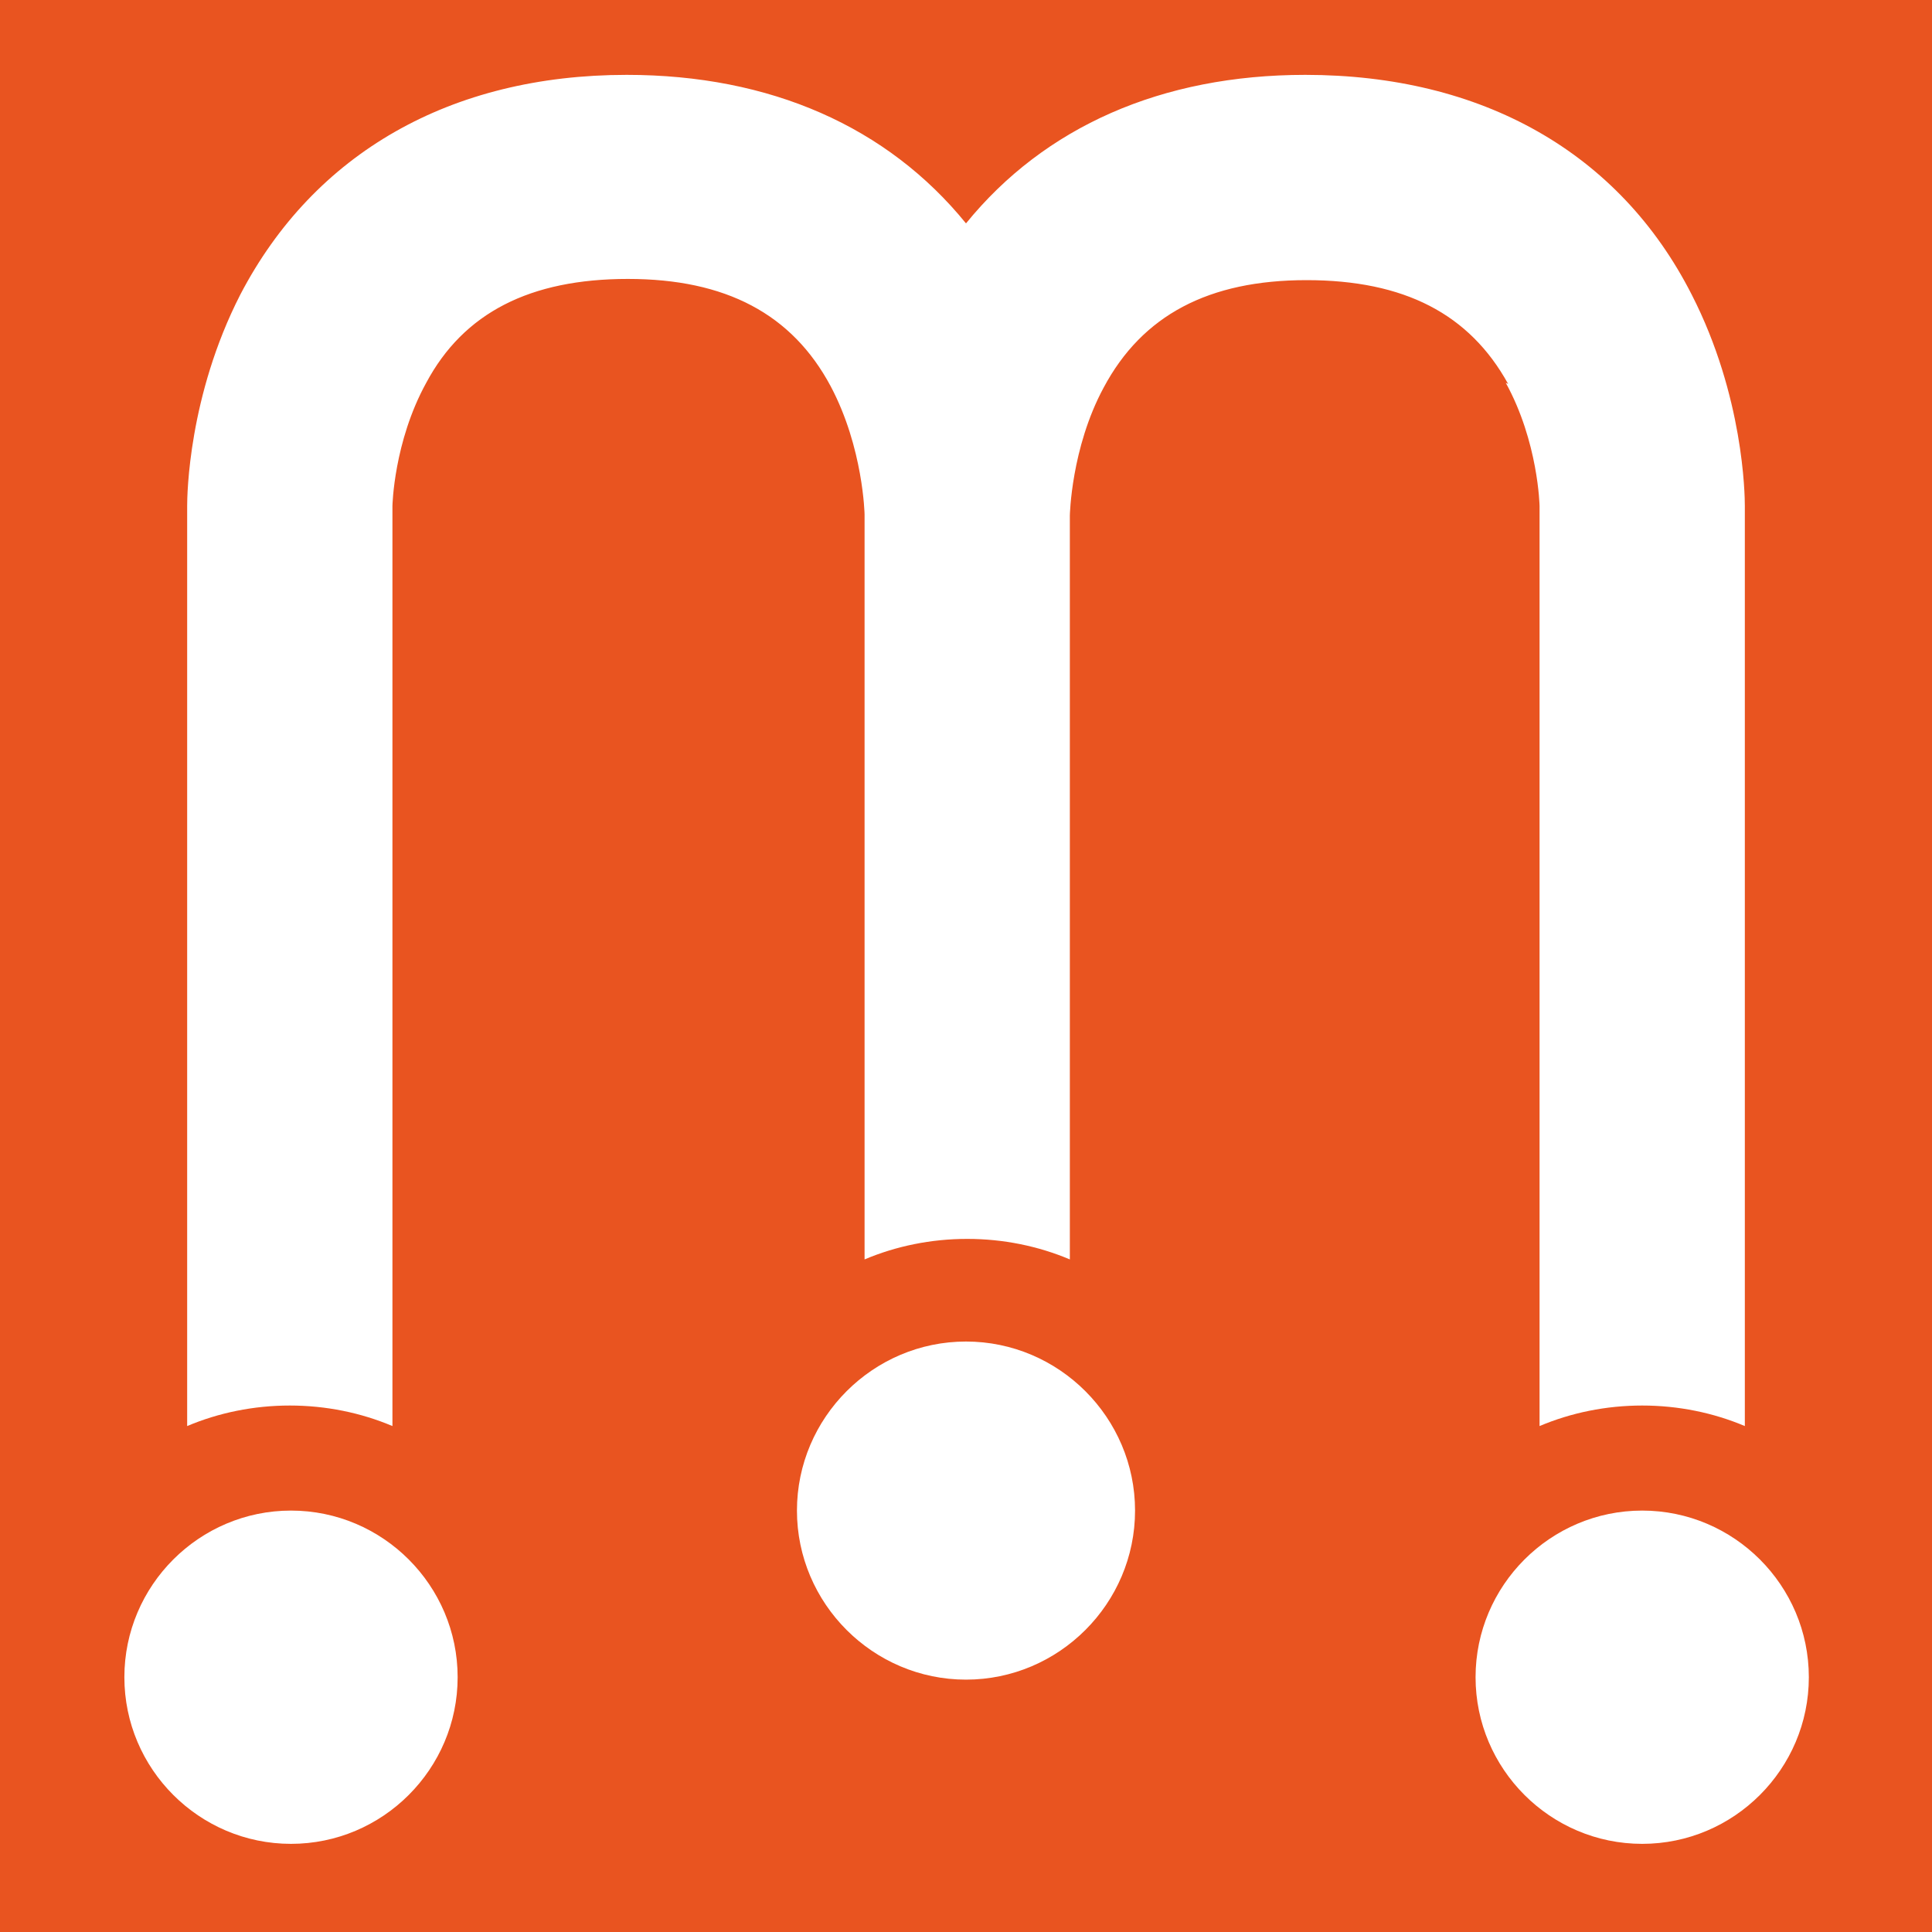 <?xml version="1.0" encoding="UTF-8" standalone="no"?>
<svg id="Layer_1" xmlns="http://www.w3.org/2000/svg" viewBox="0 0 16 16">
 <defs>
  <style>.cls-1{fill:#e95420;}.cls-2{fill:#fff;}</style>
 </defs>
 <rect width="16" class="cls-1" height="16"/>
 <path class="cls-2" d="m14.98 13.89c0 0.76-0.62 1.38-1.38 1.38s-1.38-0.62-1.38-1.38 0.62-1.38 1.38-1.38 1.38 0.62 1.38 1.38z"/>
 <path class="cls-2" d="m3.79 13.89c0 0.76-0.62 1.38-1.38 1.38s-1.38-0.62-1.38-1.38 0.62-1.38 1.38-1.38 1.38 0.62 1.38 1.38z"/>
 <path class="cls-2" d="m9.4 12.51c0 0.77-0.63 1.4-1.4 1.4s-1.4-0.63-1.4-1.4 0.63-1.4 1.4-1.4 1.4 0.63 1.4 1.4z"/>
 <path class="cls-2" d="m12.47 3.17c0.27 0.49 0.28 1.02 0.28 1.02v7.62c0.26-0.11 0.55-0.17 0.85-0.17s0.59 0.06 0.85 0.17v-7.62c0-0.09-0.01-0.91-0.44-1.75-0.6-1.18-1.74-1.82-3.2-1.82-1.19 0-2.16 0.43-2.81 1.23-0.65-0.8-1.62-1.23-2.81-1.23-1.46 0-2.59 0.65-3.2 1.82-0.43 0.84-0.44 1.66-0.44 1.75v7.62c0.26-0.11 0.55-0.17 0.85-0.17s0.59 0.06 0.85 0.17v-7.62s0.01-0.53 0.28-1.02c0.31-0.58 0.86-0.86 1.67-0.86s1.36 0.29 1.68 0.89c0.27 0.51 0.28 1.06 0.28 1.06v6.17c0.26-0.11 0.55-0.17 0.85-0.17s0.59 0.06 0.85 0.17v-6.16s0.01-0.56 0.28-1.06c0.32-0.6 0.87-0.89 1.68-0.89s1.35 0.28 1.67 0.86z"/>
</svg>
